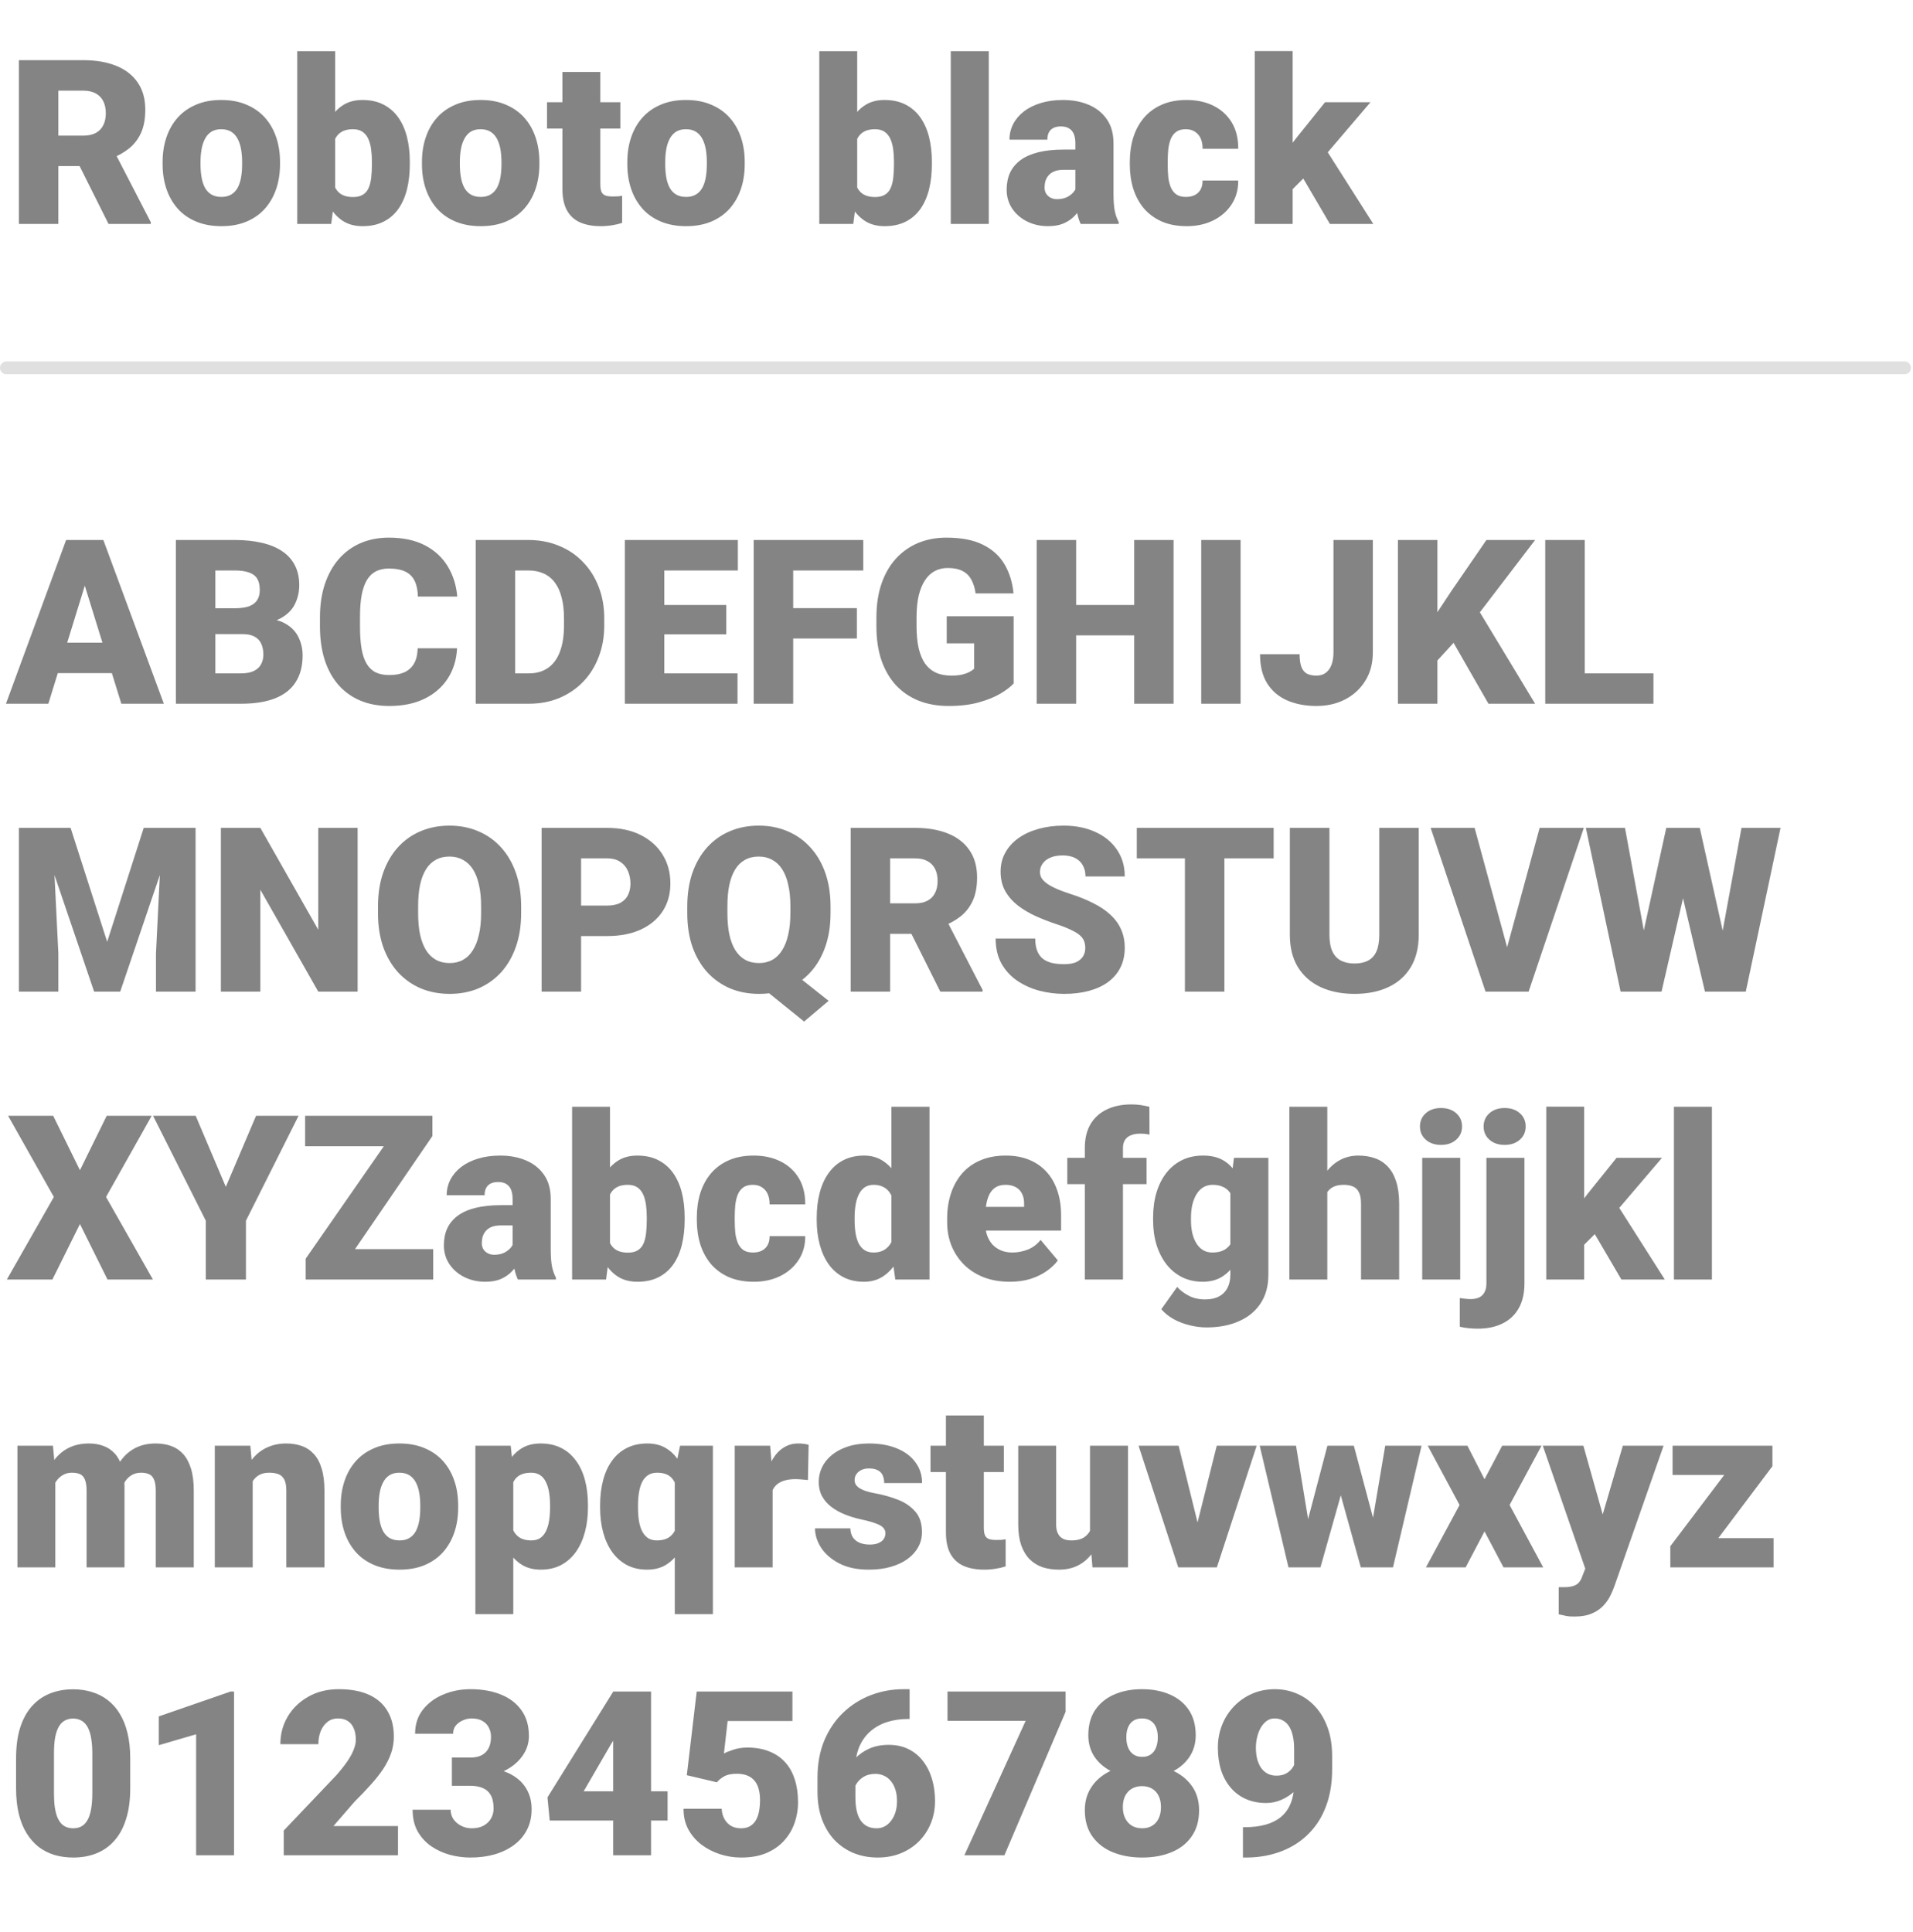 <svg width="299" height="302" viewBox="0 0 299 302" fill="none" xmlns="http://www.w3.org/2000/svg">
    <path d="M2.951 9.406H13.023C14.992 9.406 16.703 9.699 18.156 10.285C19.609 10.871 20.729 11.738 21.514 12.887C22.311 14.035 22.709 15.453 22.709 17.141C22.709 18.605 22.48 19.83 22.023 20.814C21.566 21.799 20.928 22.613 20.107 23.258C19.299 23.891 18.355 24.412 17.277 24.822L15.256 25.965H6.801L6.766 21.201H13.023C13.809 21.201 14.459 21.061 14.975 20.779C15.49 20.498 15.877 20.1 16.135 19.584C16.404 19.057 16.539 18.43 16.539 17.703C16.539 16.965 16.404 16.332 16.135 15.805C15.865 15.277 15.467 14.873 14.94 14.592C14.424 14.31 13.785 14.17 13.023 14.17H9.121V35H2.951V9.406ZM16.961 35L11.301 23.68L17.84 23.645L23.57 34.736V35H16.961ZM25.416 25.684V25.314C25.416 23.92 25.615 22.637 26.014 21.465C26.412 20.281 26.998 19.256 27.771 18.389C28.545 17.521 29.5 16.848 30.637 16.367C31.773 15.875 33.086 15.629 34.574 15.629C36.074 15.629 37.393 15.875 38.529 16.367C39.678 16.848 40.639 17.521 41.412 18.389C42.185 19.256 42.772 20.281 43.17 21.465C43.568 22.637 43.768 23.92 43.768 25.314V25.684C43.768 27.066 43.568 28.35 43.17 29.533C42.772 30.705 42.185 31.73 41.412 32.609C40.639 33.477 39.684 34.15 38.547 34.631C37.41 35.111 36.098 35.352 34.609 35.352C33.121 35.352 31.803 35.111 30.654 34.631C29.506 34.15 28.545 33.477 27.771 32.609C26.998 31.73 26.412 30.705 26.014 29.533C25.615 28.35 25.416 27.066 25.416 25.684ZM31.34 25.314V25.684C31.34 26.398 31.393 27.066 31.498 27.688C31.604 28.309 31.779 28.854 32.025 29.322C32.272 29.779 32.605 30.137 33.027 30.395C33.449 30.652 33.977 30.781 34.609 30.781C35.23 30.781 35.746 30.652 36.156 30.395C36.578 30.137 36.912 29.779 37.158 29.322C37.404 28.854 37.58 28.309 37.685 27.688C37.791 27.066 37.844 26.398 37.844 25.684V25.314C37.844 24.623 37.791 23.973 37.685 23.363C37.58 22.742 37.404 22.197 37.158 21.729C36.912 21.248 36.578 20.873 36.156 20.604C35.734 20.334 35.207 20.199 34.574 20.199C33.953 20.199 33.432 20.334 33.01 20.604C32.6 20.873 32.272 21.248 32.025 21.729C31.779 22.197 31.604 22.742 31.498 23.363C31.393 23.973 31.34 24.623 31.34 25.314ZM46.457 8H52.381V30.324L51.766 35H46.457V8ZM64.053 25.279V25.648C64.053 27.09 63.906 28.402 63.613 29.586C63.32 30.77 62.869 31.795 62.26 32.662C61.65 33.518 60.883 34.18 59.957 34.648C59.031 35.117 57.935 35.352 56.67 35.352C55.522 35.352 54.537 35.105 53.717 34.613C52.897 34.109 52.211 33.418 51.66 32.539C51.109 31.648 50.664 30.623 50.324 29.463C49.984 28.291 49.715 27.037 49.516 25.701V25.262C49.715 23.938 49.984 22.695 50.324 21.535C50.664 20.363 51.109 19.338 51.66 18.459C52.211 17.568 52.891 16.877 53.699 16.385C54.52 15.881 55.498 15.629 56.635 15.629C57.912 15.629 59.014 15.869 59.94 16.35C60.877 16.83 61.65 17.504 62.26 18.371C62.869 19.238 63.32 20.258 63.613 21.43C63.906 22.602 64.053 23.885 64.053 25.279ZM58.129 25.648V25.279C58.129 24.588 58.088 23.938 58.006 23.328C57.924 22.719 57.777 22.18 57.566 21.711C57.355 21.242 57.057 20.873 56.67 20.604C56.283 20.334 55.779 20.199 55.158 20.199C54.525 20.199 53.992 20.305 53.559 20.516C53.137 20.727 52.797 21.031 52.539 21.43C52.293 21.816 52.117 22.297 52.012 22.871C51.906 23.434 51.859 24.072 51.871 24.787V26.176C51.848 27.148 51.935 27.98 52.135 28.672C52.334 29.363 52.68 29.891 53.172 30.254C53.664 30.617 54.338 30.799 55.193 30.799C55.826 30.799 56.336 30.676 56.723 30.43C57.121 30.184 57.42 29.832 57.619 29.375C57.818 28.918 57.953 28.373 58.023 27.74C58.094 27.107 58.129 26.41 58.129 25.648ZM65.951 25.684V25.314C65.951 23.92 66.15 22.637 66.549 21.465C66.947 20.281 67.533 19.256 68.307 18.389C69.08 17.521 70.035 16.848 71.172 16.367C72.309 15.875 73.621 15.629 75.109 15.629C76.609 15.629 77.928 15.875 79.064 16.367C80.213 16.848 81.174 17.521 81.947 18.389C82.721 19.256 83.307 20.281 83.705 21.465C84.103 22.637 84.303 23.92 84.303 25.314V25.684C84.303 27.066 84.103 28.35 83.705 29.533C83.307 30.705 82.721 31.73 81.947 32.609C81.174 33.477 80.219 34.15 79.082 34.631C77.945 35.111 76.633 35.352 75.144 35.352C73.656 35.352 72.338 35.111 71.189 34.631C70.041 34.15 69.08 33.477 68.307 32.609C67.533 31.73 66.947 30.705 66.549 29.533C66.15 28.35 65.951 27.066 65.951 25.684ZM71.875 25.314V25.684C71.875 26.398 71.928 27.066 72.033 27.688C72.139 28.309 72.314 28.854 72.561 29.322C72.807 29.779 73.141 30.137 73.562 30.395C73.984 30.652 74.512 30.781 75.144 30.781C75.766 30.781 76.281 30.652 76.691 30.395C77.113 30.137 77.447 29.779 77.693 29.322C77.939 28.854 78.115 28.309 78.221 27.688C78.326 27.066 78.379 26.398 78.379 25.684V25.314C78.379 24.623 78.326 23.973 78.221 23.363C78.115 22.742 77.939 22.197 77.693 21.729C77.447 21.248 77.113 20.873 76.691 20.604C76.269 20.334 75.742 20.199 75.109 20.199C74.488 20.199 73.967 20.334 73.545 20.604C73.135 20.873 72.807 21.248 72.561 21.729C72.314 22.197 72.139 22.742 72.033 23.363C71.928 23.973 71.875 24.623 71.875 25.314ZM96.959 15.98V20.094H85.498V15.98H96.959ZM87.906 11.252H93.83V28.795C93.83 29.299 93.889 29.691 94.006 29.973C94.123 30.242 94.322 30.436 94.603 30.553C94.897 30.658 95.283 30.711 95.764 30.711C96.103 30.711 96.385 30.705 96.607 30.693C96.83 30.67 97.041 30.641 97.24 30.605V34.842C96.736 35.006 96.209 35.129 95.658 35.211C95.107 35.305 94.522 35.352 93.9 35.352C92.635 35.352 91.551 35.152 90.648 34.754C89.758 34.355 89.078 33.728 88.609 32.873C88.141 32.018 87.906 30.904 87.906 29.533V11.252ZM98.049 25.684V25.314C98.049 23.92 98.248 22.637 98.647 21.465C99.045 20.281 99.631 19.256 100.404 18.389C101.178 17.521 102.133 16.848 103.27 16.367C104.406 15.875 105.719 15.629 107.207 15.629C108.707 15.629 110.025 15.875 111.162 16.367C112.311 16.848 113.271 17.521 114.045 18.389C114.818 19.256 115.404 20.281 115.803 21.465C116.201 22.637 116.4 23.92 116.4 25.314V25.684C116.4 27.066 116.201 28.35 115.803 29.533C115.404 30.705 114.818 31.73 114.045 32.609C113.271 33.477 112.316 34.15 111.18 34.631C110.043 35.111 108.73 35.352 107.242 35.352C105.754 35.352 104.436 35.111 103.287 34.631C102.139 34.15 101.178 33.477 100.404 32.609C99.631 31.73 99.045 30.705 98.647 29.533C98.248 28.35 98.049 27.066 98.049 25.684ZM103.973 25.314V25.684C103.973 26.398 104.025 27.066 104.131 27.688C104.236 28.309 104.412 28.854 104.658 29.322C104.904 29.779 105.238 30.137 105.66 30.395C106.082 30.652 106.609 30.781 107.242 30.781C107.863 30.781 108.379 30.652 108.789 30.395C109.211 30.137 109.545 29.779 109.791 29.322C110.037 28.854 110.213 28.309 110.318 27.688C110.424 27.066 110.477 26.398 110.477 25.684V25.314C110.477 24.623 110.424 23.973 110.318 23.363C110.213 22.742 110.037 22.197 109.791 21.729C109.545 21.248 109.211 20.873 108.789 20.604C108.367 20.334 107.84 20.199 107.207 20.199C106.586 20.199 106.064 20.334 105.643 20.604C105.232 20.873 104.904 21.248 104.658 21.729C104.412 22.197 104.236 22.742 104.131 23.363C104.025 23.973 103.973 24.623 103.973 25.314ZM128.055 8H133.979V30.324L133.363 35H128.055V8ZM145.65 25.279V25.648C145.65 27.09 145.504 28.402 145.211 29.586C144.918 30.77 144.467 31.795 143.857 32.662C143.248 33.518 142.48 34.18 141.555 34.648C140.629 35.117 139.533 35.352 138.268 35.352C137.119 35.352 136.135 35.105 135.314 34.613C134.494 34.109 133.809 33.418 133.258 32.539C132.707 31.648 132.262 30.623 131.922 29.463C131.582 28.291 131.312 27.037 131.113 25.701V25.262C131.312 23.938 131.582 22.695 131.922 21.535C132.262 20.363 132.707 19.338 133.258 18.459C133.809 17.568 134.488 16.877 135.297 16.385C136.117 15.881 137.096 15.629 138.232 15.629C139.51 15.629 140.611 15.869 141.537 16.35C142.475 16.83 143.248 17.504 143.857 18.371C144.467 19.238 144.918 20.258 145.211 21.43C145.504 22.602 145.65 23.885 145.65 25.279ZM139.727 25.648V25.279C139.727 24.588 139.686 23.938 139.604 23.328C139.521 22.719 139.375 22.18 139.164 21.711C138.953 21.242 138.654 20.873 138.268 20.604C137.881 20.334 137.377 20.199 136.756 20.199C136.123 20.199 135.59 20.305 135.156 20.516C134.734 20.727 134.395 21.031 134.137 21.43C133.891 21.816 133.715 22.297 133.609 22.871C133.504 23.434 133.457 24.072 133.469 24.787V26.176C133.445 27.148 133.533 27.98 133.732 28.672C133.932 29.363 134.277 29.891 134.77 30.254C135.262 30.617 135.936 30.799 136.791 30.799C137.424 30.799 137.934 30.676 138.32 30.43C138.719 30.184 139.018 29.832 139.217 29.375C139.416 28.918 139.551 28.373 139.621 27.74C139.691 27.107 139.727 26.41 139.727 25.648ZM154.545 8V35H148.604V8H154.545ZM168.08 30.219V22.379C168.08 21.84 168.004 21.377 167.852 20.99C167.699 20.604 167.459 20.305 167.131 20.094C166.803 19.871 166.363 19.76 165.812 19.76C165.367 19.76 164.986 19.836 164.67 19.988C164.354 20.141 164.113 20.369 163.949 20.674C163.785 20.979 163.703 21.365 163.703 21.834H157.779C157.779 20.955 157.973 20.141 158.359 19.391C158.758 18.629 159.32 17.967 160.047 17.404C160.785 16.842 161.664 16.408 162.684 16.104C163.715 15.787 164.863 15.629 166.129 15.629C167.641 15.629 168.988 15.881 170.172 16.385C171.367 16.889 172.311 17.645 173.002 18.652C173.693 19.648 174.039 20.902 174.039 22.414V30.201C174.039 31.443 174.109 32.387 174.25 33.031C174.391 33.664 174.59 34.221 174.848 34.701V35H168.906C168.625 34.414 168.414 33.699 168.273 32.855C168.145 32 168.08 31.121 168.08 30.219ZM168.801 23.381L168.836 26.545H166.217C165.666 26.545 165.197 26.621 164.811 26.773C164.436 26.926 164.131 27.137 163.896 27.406C163.674 27.664 163.51 27.957 163.404 28.285C163.311 28.613 163.264 28.959 163.264 29.322C163.264 29.674 163.346 29.99 163.51 30.271C163.686 30.541 163.92 30.752 164.213 30.904C164.506 31.057 164.834 31.133 165.197 31.133C165.854 31.133 166.41 31.01 166.867 30.764C167.336 30.506 167.693 30.195 167.939 29.832C168.186 29.469 168.309 29.129 168.309 28.812L169.609 31.238C169.375 31.707 169.105 32.182 168.801 32.662C168.508 33.143 168.139 33.588 167.693 33.998C167.26 34.397 166.727 34.725 166.094 34.982C165.461 35.228 164.693 35.352 163.791 35.352C162.619 35.352 161.541 35.111 160.557 34.631C159.584 34.15 158.805 33.482 158.219 32.627C157.633 31.76 157.34 30.764 157.34 29.639C157.34 28.654 157.516 27.775 157.867 27.002C158.23 26.229 158.775 25.572 159.502 25.033C160.229 24.494 161.154 24.084 162.279 23.803C163.404 23.521 164.729 23.381 166.252 23.381H168.801ZM185.359 30.781C185.91 30.781 186.379 30.682 186.766 30.482C187.164 30.271 187.463 29.979 187.662 29.604C187.873 29.217 187.973 28.754 187.961 28.215H193.533C193.545 29.645 193.193 30.898 192.479 31.977C191.775 33.043 190.814 33.875 189.596 34.473C188.389 35.059 187.023 35.352 185.5 35.352C184.012 35.352 182.711 35.111 181.598 34.631C180.484 34.139 179.553 33.459 178.803 32.592C178.064 31.713 177.508 30.688 177.133 29.516C176.77 28.344 176.588 27.072 176.588 25.701V25.297C176.588 23.926 176.77 22.654 177.133 21.482C177.508 20.299 178.064 19.273 178.803 18.406C179.553 17.527 180.479 16.848 181.58 16.367C182.693 15.875 183.988 15.629 185.465 15.629C187.047 15.629 188.441 15.928 189.648 16.525C190.867 17.123 191.822 17.99 192.514 19.127C193.205 20.264 193.545 21.641 193.533 23.258H187.961C187.973 22.684 187.885 22.168 187.697 21.711C187.51 21.254 187.217 20.891 186.818 20.621C186.432 20.34 185.934 20.199 185.324 20.199C184.715 20.199 184.223 20.334 183.848 20.604C183.473 20.873 183.186 21.248 182.986 21.729C182.799 22.197 182.67 22.736 182.6 23.346C182.541 23.955 182.512 24.605 182.512 25.297V25.701C182.512 26.404 182.541 27.066 182.6 27.688C182.67 28.297 182.805 28.836 183.004 29.305C183.203 29.762 183.49 30.125 183.865 30.395C184.24 30.652 184.738 30.781 185.359 30.781ZM202.041 7.982V35H196.117V7.982H202.041ZM214.205 15.98L205.943 25.666L201.619 29.99L199.035 26.229L202.639 21.535L207.104 15.98H214.205ZM207.859 35L202.779 26.334L207.156 23.223L214.645 35H207.859Z" fill="#848484"/>
    <path d="M13.797 89.785L7.557 110H0.93L10.334 84.406H14.535L13.797 89.785ZM18.965 110L12.707 89.785L11.898 84.406H16.152L25.609 110H18.965ZM18.719 100.455V105.219H5.588V100.455H18.719ZM37.932 99.119H31.34L31.305 95.076H36.648C37.609 95.076 38.377 94.971 38.951 94.76C39.525 94.537 39.941 94.215 40.199 93.793C40.469 93.371 40.603 92.844 40.603 92.211C40.603 91.484 40.469 90.898 40.199 90.453C39.93 90.008 39.502 89.686 38.916 89.486C38.342 89.275 37.598 89.17 36.684 89.17H33.66V110H27.49V84.406H36.684C38.266 84.406 39.678 84.553 40.92 84.846C42.162 85.127 43.217 85.561 44.084 86.147C44.963 86.732 45.631 87.471 46.088 88.361C46.545 89.24 46.773 90.277 46.773 91.473C46.773 92.516 46.551 93.494 46.105 94.408C45.66 95.322 44.916 96.066 43.873 96.641C42.842 97.203 41.43 97.496 39.637 97.519L37.932 99.119ZM37.685 110H29.846L31.955 105.254H37.685C38.529 105.254 39.203 105.125 39.707 104.867C40.223 104.598 40.592 104.246 40.815 103.812C41.049 103.367 41.166 102.875 41.166 102.336C41.166 101.68 41.055 101.111 40.832 100.631C40.621 100.15 40.281 99.781 39.812 99.523C39.344 99.254 38.717 99.119 37.932 99.119H32.746L32.781 95.076H38.986L40.428 96.693C42.139 96.623 43.492 96.863 44.488 97.414C45.496 97.965 46.217 98.691 46.65 99.594C47.084 100.496 47.301 101.439 47.301 102.424C47.301 104.1 46.938 105.5 46.211 106.625C45.496 107.75 44.424 108.594 42.994 109.156C41.565 109.719 39.795 110 37.685 110ZM65.283 101.334H71.436C71.353 103.115 70.873 104.686 69.994 106.045C69.115 107.404 67.897 108.465 66.338 109.227C64.791 109.977 62.963 110.352 60.853 110.352C59.143 110.352 57.613 110.064 56.266 109.49C54.93 108.916 53.793 108.09 52.855 107.012C51.93 105.934 51.221 104.627 50.728 103.092C50.248 101.557 50.008 99.828 50.008 97.906V96.518C50.008 94.596 50.26 92.867 50.764 91.332C51.279 89.785 52.006 88.473 52.943 87.394C53.893 86.305 55.029 85.473 56.353 84.898C57.678 84.324 59.148 84.037 60.766 84.037C62.992 84.037 64.873 84.436 66.408 85.232C67.943 86.029 69.133 87.125 69.977 88.519C70.82 89.902 71.318 91.478 71.471 93.248H65.318C65.295 92.287 65.131 91.484 64.826 90.84C64.522 90.184 64.041 89.691 63.385 89.363C62.728 89.035 61.855 88.871 60.766 88.871C60.004 88.871 59.342 89.012 58.779 89.293C58.217 89.574 57.748 90.019 57.373 90.629C56.998 91.238 56.717 92.029 56.529 93.002C56.353 93.963 56.266 95.123 56.266 96.482V97.906C56.266 99.266 56.348 100.426 56.512 101.387C56.676 102.348 56.94 103.133 57.303 103.742C57.666 104.352 58.135 104.803 58.709 105.096C59.295 105.377 60.01 105.518 60.853 105.518C61.791 105.518 62.582 105.371 63.227 105.078C63.871 104.773 64.369 104.316 64.721 103.707C65.072 103.086 65.26 102.295 65.283 101.334ZM82.668 110H76.99L77.025 105.254H82.668C83.84 105.254 84.83 104.973 85.639 104.41C86.459 103.848 87.08 103.01 87.502 101.896C87.936 100.771 88.152 99.389 88.152 97.748V96.641C88.152 95.41 88.029 94.332 87.783 93.406C87.549 92.469 87.197 91.689 86.728 91.068C86.26 90.436 85.674 89.961 84.971 89.644C84.279 89.328 83.482 89.17 82.58 89.17H76.885V84.406H82.58C84.314 84.406 85.902 84.705 87.344 85.303C88.797 85.889 90.051 86.732 91.106 87.834C92.172 88.924 92.992 90.219 93.566 91.719C94.152 93.207 94.445 94.859 94.445 96.676V97.748C94.445 99.553 94.152 101.205 93.566 102.705C92.992 104.205 92.178 105.5 91.123 106.59C90.068 107.68 88.82 108.523 87.379 109.121C85.949 109.707 84.379 110 82.668 110ZM80.523 84.406V110H74.353V84.406H80.523ZM115.275 105.254V110H101.635V105.254H115.275ZM103.832 84.406V110H97.662V84.406H103.832ZM113.518 94.566V99.154H101.635V94.566H113.518ZM115.328 84.406V89.17H101.635V84.406H115.328ZM123.977 84.406V110H117.807V84.406H123.977ZM133.926 95.059V99.805H122.219V95.059H133.926ZM134.928 84.406V89.17H122.219V84.406H134.928ZM158.43 96.324V106.836C157.996 107.316 157.328 107.832 156.426 108.383C155.535 108.922 154.41 109.385 153.051 109.771C151.691 110.158 150.092 110.352 148.252 110.352C146.553 110.352 145.012 110.082 143.629 109.543C142.246 108.992 141.057 108.189 140.061 107.135C139.076 106.068 138.314 104.768 137.775 103.232C137.248 101.686 136.984 99.916 136.984 97.924V96.5C136.984 94.508 137.254 92.738 137.793 91.191C138.332 89.644 139.088 88.344 140.061 87.289C141.045 86.223 142.199 85.414 143.523 84.863C144.859 84.312 146.324 84.037 147.918 84.037C150.273 84.037 152.189 84.412 153.666 85.162C155.143 85.9 156.262 86.926 157.023 88.238C157.785 89.539 158.248 91.045 158.412 92.756H152.488C152.371 91.912 152.148 91.197 151.82 90.611C151.504 90.014 151.047 89.562 150.449 89.258C149.852 88.941 149.078 88.783 148.129 88.783C147.391 88.783 146.717 88.941 146.107 89.258C145.51 89.574 145 90.055 144.578 90.699C144.156 91.332 143.828 92.129 143.594 93.09C143.371 94.051 143.26 95.176 143.26 96.465V97.924C143.26 99.201 143.365 100.32 143.576 101.281C143.799 102.242 144.127 103.045 144.561 103.689C145.006 104.322 145.568 104.803 146.248 105.131C146.939 105.447 147.754 105.605 148.691 105.605C149.348 105.605 149.91 105.553 150.379 105.447C150.848 105.33 151.234 105.189 151.539 105.025C151.855 104.85 152.096 104.686 152.26 104.533V100.561H147.971V96.324H158.43ZM179.277 94.566V99.312H166.146V94.566H179.277ZM168.203 84.406V110H162.033V84.406H168.203ZM183.426 84.406V110H177.273V84.406H183.426ZM193.902 84.406V110H187.75V84.406H193.902ZM208.422 101.967V84.406H214.574V101.967C214.574 103.678 214.182 105.16 213.396 106.414C212.623 107.668 211.568 108.641 210.232 109.332C208.908 110.012 207.42 110.352 205.768 110.352C204.057 110.352 202.533 110.064 201.197 109.49C199.873 108.916 198.83 108.031 198.068 106.836C197.318 105.641 196.943 104.117 196.943 102.266H203.131C203.131 103.133 203.23 103.812 203.43 104.305C203.629 104.785 203.922 105.125 204.309 105.324C204.707 105.512 205.193 105.605 205.768 105.605C206.33 105.605 206.805 105.465 207.191 105.184C207.59 104.891 207.895 104.475 208.105 103.936C208.316 103.385 208.422 102.729 208.422 101.967ZM224.664 84.406V110H218.494V84.406H224.664ZM239.939 84.406L230.025 97.379L224.225 103.725L223.1 98.064L226.809 92.439L232.328 84.406H239.939ZM232.645 110L226.035 98.469L230.834 94.936L239.939 110H232.645ZM258.432 105.254V110H245.494V105.254H258.432ZM247.691 84.406V110H241.521V84.406H247.691ZM6.01 129.406H11.037L16.75 147.213L22.463 129.406H27.49L18.789 155H14.711L6.01 129.406ZM2.951 129.406H8.154L9.121 149.023V155H2.951V129.406ZM25.346 129.406H30.566V155H24.379V149.023L25.346 129.406ZM55.897 129.406V155H49.744L40.691 139.074V155H34.522V129.406H40.691L49.744 145.332V129.406H55.897ZM81.455 141.693V142.73C81.455 144.688 81.18 146.445 80.629 148.004C80.09 149.551 79.322 150.875 78.326 151.977C77.33 153.066 76.152 153.904 74.793 154.49C73.434 155.064 71.934 155.352 70.293 155.352C68.641 155.352 67.129 155.064 65.758 154.49C64.398 153.904 63.215 153.066 62.207 151.977C61.211 150.875 60.438 149.551 59.887 148.004C59.348 146.445 59.078 144.688 59.078 142.73V141.693C59.078 139.736 59.348 137.979 59.887 136.42C60.438 134.861 61.205 133.537 62.19 132.447C63.185 131.346 64.363 130.508 65.723 129.934C67.094 129.348 68.606 129.055 70.258 129.055C71.898 129.055 73.398 129.348 74.758 129.934C76.129 130.508 77.312 131.346 78.309 132.447C79.305 133.537 80.078 134.861 80.629 136.42C81.18 137.979 81.455 139.736 81.455 141.693ZM75.197 142.73V141.658C75.197 140.393 75.086 139.279 74.863 138.318C74.652 137.346 74.336 136.531 73.914 135.875C73.492 135.219 72.971 134.727 72.35 134.398C71.74 134.059 71.043 133.889 70.258 133.889C69.438 133.889 68.723 134.059 68.113 134.398C67.504 134.727 66.994 135.219 66.584 135.875C66.174 136.531 65.863 137.346 65.652 138.318C65.453 139.279 65.353 140.393 65.353 141.658V142.73C65.353 143.984 65.453 145.098 65.652 146.07C65.863 147.031 66.174 147.846 66.584 148.514C67.006 149.182 67.522 149.686 68.131 150.025C68.752 150.365 69.473 150.535 70.293 150.535C71.078 150.535 71.775 150.365 72.385 150.025C72.994 149.686 73.504 149.182 73.914 148.514C74.336 147.846 74.652 147.031 74.863 146.07C75.086 145.098 75.197 143.984 75.197 142.73ZM94.867 146.316H88.504V141.553H94.867C95.734 141.553 96.438 141.406 96.977 141.113C97.516 140.82 97.908 140.416 98.154 139.9C98.412 139.373 98.541 138.781 98.541 138.125C98.541 137.422 98.412 136.771 98.154 136.174C97.908 135.576 97.516 135.096 96.977 134.732C96.438 134.357 95.734 134.17 94.867 134.17H90.824V155H84.654V129.406H94.867C96.918 129.406 98.682 129.781 100.158 130.531C101.646 131.281 102.789 132.312 103.586 133.625C104.383 134.926 104.781 136.414 104.781 138.09C104.781 139.742 104.383 141.184 103.586 142.414C102.789 143.645 101.646 144.605 100.158 145.297C98.682 145.977 96.918 146.316 94.867 146.316ZM122.377 150.781L129.514 156.441L125.682 159.676L118.668 154.016L122.377 150.781ZM129.812 141.693V142.73C129.812 144.688 129.537 146.445 128.986 148.004C128.447 149.551 127.674 150.875 126.666 151.977C125.67 153.066 124.492 153.904 123.133 154.49C121.773 155.064 120.273 155.352 118.633 155.352C116.98 155.352 115.469 155.064 114.098 154.49C112.738 153.904 111.555 153.066 110.547 151.977C109.551 150.875 108.777 149.551 108.227 148.004C107.688 146.445 107.418 144.688 107.418 142.73V141.693C107.418 139.736 107.688 137.979 108.227 136.42C108.777 134.861 109.545 133.537 110.529 132.447C111.525 131.346 112.703 130.508 114.062 129.934C115.434 129.348 116.945 129.055 118.598 129.055C120.238 129.055 121.738 129.348 123.098 129.934C124.469 130.508 125.652 131.346 126.648 132.447C127.656 133.537 128.436 134.861 128.986 136.42C129.537 137.979 129.812 139.736 129.812 141.693ZM123.537 142.73V141.658C123.537 140.393 123.426 139.279 123.203 138.318C122.992 137.346 122.676 136.531 122.254 135.875C121.832 135.219 121.311 134.727 120.689 134.398C120.08 134.059 119.383 133.889 118.598 133.889C117.777 133.889 117.062 134.059 116.453 134.398C115.844 134.727 115.334 135.219 114.924 135.875C114.514 136.531 114.203 137.346 113.992 138.318C113.793 139.279 113.693 140.393 113.693 141.658V142.73C113.693 143.984 113.793 145.098 113.992 146.07C114.203 147.031 114.514 147.846 114.924 148.514C115.346 149.182 115.861 149.686 116.471 150.025C117.092 150.365 117.812 150.535 118.633 150.535C119.418 150.535 120.115 150.365 120.725 150.025C121.334 149.686 121.844 149.182 122.254 148.514C122.676 147.846 122.992 147.031 123.203 146.07C123.426 145.098 123.537 143.984 123.537 142.73ZM132.959 129.406H143.031C145 129.406 146.711 129.699 148.164 130.285C149.617 130.871 150.736 131.738 151.521 132.887C152.318 134.035 152.717 135.453 152.717 137.141C152.717 138.605 152.488 139.83 152.031 140.814C151.574 141.799 150.936 142.613 150.115 143.258C149.307 143.891 148.363 144.412 147.285 144.822L145.264 145.965H136.809L136.773 141.201H143.031C143.816 141.201 144.467 141.061 144.982 140.779C145.498 140.498 145.885 140.1 146.143 139.584C146.412 139.057 146.547 138.43 146.547 137.703C146.547 136.965 146.412 136.332 146.143 135.805C145.873 135.277 145.475 134.873 144.947 134.592C144.432 134.311 143.793 134.17 143.031 134.17H139.129V155H132.959V129.406ZM146.969 155L141.309 143.68L147.848 143.645L153.578 154.736V155H146.969ZM169.627 148.197C169.627 147.799 169.568 147.441 169.451 147.125C169.334 146.797 169.117 146.492 168.801 146.211C168.484 145.93 168.027 145.648 167.43 145.367C166.844 145.074 166.07 144.77 165.109 144.453C163.984 144.078 162.9 143.656 161.857 143.188C160.814 142.707 159.883 142.15 159.062 141.518C158.242 140.873 157.592 140.123 157.111 139.268C156.631 138.4 156.391 137.393 156.391 136.244C156.391 135.143 156.637 134.152 157.129 133.273C157.621 132.383 158.307 131.627 159.186 131.006C160.076 130.373 161.119 129.893 162.314 129.564C163.51 129.225 164.816 129.055 166.234 129.055C168.109 129.055 169.762 129.383 171.191 130.039C172.633 130.684 173.758 131.604 174.566 132.799C175.387 133.982 175.797 135.383 175.797 137H169.662C169.662 136.355 169.527 135.787 169.258 135.295C169 134.803 168.607 134.416 168.08 134.135C167.553 133.854 166.891 133.713 166.094 133.713C165.32 133.713 164.67 133.83 164.143 134.064C163.615 134.299 163.217 134.615 162.947 135.014C162.678 135.4 162.543 135.828 162.543 136.297C162.543 136.684 162.648 137.035 162.859 137.352C163.082 137.656 163.393 137.943 163.791 138.213C164.201 138.482 164.693 138.74 165.268 138.986C165.854 139.232 166.51 139.473 167.236 139.707C168.596 140.141 169.803 140.627 170.857 141.166C171.924 141.693 172.82 142.297 173.547 142.977C174.285 143.645 174.842 144.406 175.217 145.262C175.604 146.117 175.797 147.084 175.797 148.162C175.797 149.311 175.574 150.33 175.129 151.221C174.684 152.111 174.045 152.867 173.213 153.488C172.381 154.098 171.385 154.561 170.225 154.877C169.064 155.193 167.77 155.352 166.34 155.352C165.027 155.352 163.732 155.188 162.455 154.859C161.189 154.52 160.041 154.004 159.01 153.312C157.979 152.609 157.152 151.713 156.531 150.623C155.922 149.521 155.617 148.215 155.617 146.703H161.805C161.805 147.453 161.904 148.086 162.104 148.602C162.303 149.117 162.596 149.533 162.982 149.85C163.369 150.154 163.844 150.377 164.406 150.518C164.969 150.646 165.613 150.711 166.34 150.711C167.125 150.711 167.758 150.6 168.238 150.377C168.719 150.143 169.07 149.838 169.293 149.463C169.516 149.076 169.627 148.654 169.627 148.197ZM191.371 129.406V155H185.201V129.406H191.371ZM199.07 129.406V134.17H177.678V129.406H199.07ZM215.576 129.406H221.746V146.123C221.746 148.115 221.33 149.803 220.498 151.186C219.666 152.557 218.5 153.594 217 154.297C215.5 155 213.736 155.352 211.709 155.352C209.705 155.352 207.941 155 206.418 154.297C204.906 153.594 203.723 152.557 202.867 151.186C202.023 149.803 201.602 148.115 201.602 146.123V129.406H207.789V146.123C207.789 147.178 207.941 148.039 208.246 148.707C208.551 149.363 208.996 149.844 209.582 150.148C210.168 150.453 210.877 150.605 211.709 150.605C212.553 150.605 213.262 150.453 213.836 150.148C214.41 149.844 214.844 149.363 215.137 148.707C215.43 148.039 215.576 147.178 215.576 146.123V129.406ZM235.316 148.971L240.643 129.406H247.551L238.92 155H234.455L235.316 148.971ZM230.482 129.406L235.809 148.971L236.705 155H232.188L223.609 129.406H230.482ZM255.338 152.68L260.436 129.406H263.477L265.129 131.393L259.697 155H256.34L255.338 152.68ZM253.984 129.406L258.291 152.855L257.184 155H253.299L247.867 129.406H253.984ZM267.924 152.732L272.195 129.406H278.295L272.863 155H268.996L267.924 152.732ZM265.674 129.406L270.895 152.82L269.84 155H266.482L260.928 131.357L262.65 129.406H265.674ZM8.312 174.406L12.496 182.914L16.68 174.406H23.711L16.574 187.098L23.904 200H16.803L12.496 191.334L8.189 200H1.07L8.418 187.098L1.264 174.406H8.312ZM30.584 174.406L35.295 185.516L40.023 174.406H46.668L38.441 190.807V200H32.166V190.807L23.922 174.406H30.584ZM67.709 195.254V200H49.182V195.254H67.709ZM67.586 177.57L52.24 200H47.775V196.748L63.297 174.406H67.586V177.57ZM65.6 174.406V179.17H47.688V174.406H65.6ZM80.119 195.219V187.379C80.119 186.84 80.043 186.377 79.891 185.99C79.738 185.604 79.498 185.305 79.17 185.094C78.842 184.871 78.402 184.76 77.852 184.76C77.406 184.76 77.025 184.836 76.709 184.988C76.393 185.141 76.152 185.369 75.988 185.674C75.824 185.979 75.742 186.365 75.742 186.834H69.818C69.818 185.955 70.012 185.141 70.398 184.391C70.797 183.629 71.359 182.967 72.086 182.404C72.824 181.842 73.703 181.408 74.723 181.104C75.754 180.787 76.902 180.629 78.168 180.629C79.68 180.629 81.027 180.881 82.211 181.385C83.406 181.889 84.35 182.645 85.041 183.652C85.732 184.648 86.078 185.902 86.078 187.414V195.201C86.078 196.443 86.148 197.387 86.289 198.031C86.43 198.664 86.629 199.221 86.887 199.701V200H80.945C80.664 199.414 80.453 198.699 80.312 197.855C80.184 197 80.119 196.121 80.119 195.219ZM80.84 188.381L80.875 191.545H78.256C77.705 191.545 77.236 191.621 76.85 191.773C76.475 191.926 76.17 192.137 75.936 192.406C75.713 192.664 75.549 192.957 75.443 193.285C75.35 193.613 75.303 193.959 75.303 194.322C75.303 194.674 75.385 194.99 75.549 195.271C75.725 195.541 75.959 195.752 76.252 195.904C76.545 196.057 76.873 196.133 77.236 196.133C77.893 196.133 78.449 196.01 78.906 195.764C79.375 195.506 79.732 195.195 79.978 194.832C80.225 194.469 80.348 194.129 80.348 193.812L81.648 196.238C81.414 196.707 81.144 197.182 80.84 197.662C80.547 198.143 80.178 198.588 79.732 198.998C79.299 199.396 78.766 199.725 78.133 199.982C77.5 200.229 76.732 200.352 75.83 200.352C74.658 200.352 73.58 200.111 72.596 199.631C71.623 199.15 70.844 198.482 70.258 197.627C69.672 196.76 69.379 195.764 69.379 194.639C69.379 193.654 69.555 192.775 69.906 192.002C70.269 191.229 70.814 190.572 71.541 190.033C72.268 189.494 73.193 189.084 74.318 188.803C75.443 188.521 76.768 188.381 78.291 188.381H80.84ZM89.418 173H95.342V195.324L94.727 200H89.418V173ZM107.014 190.279V190.648C107.014 192.09 106.867 193.402 106.574 194.586C106.281 195.77 105.83 196.795 105.221 197.662C104.611 198.518 103.844 199.18 102.918 199.648C101.992 200.117 100.896 200.352 99.631 200.352C98.482 200.352 97.498 200.105 96.678 199.613C95.857 199.109 95.172 198.418 94.621 197.539C94.07 196.648 93.625 195.623 93.285 194.463C92.945 193.291 92.676 192.037 92.477 190.701V190.262C92.676 188.938 92.945 187.695 93.285 186.535C93.625 185.363 94.07 184.338 94.621 183.459C95.172 182.568 95.852 181.877 96.66 181.385C97.481 180.881 98.459 180.629 99.596 180.629C100.873 180.629 101.975 180.869 102.9 181.35C103.838 181.83 104.611 182.504 105.221 183.371C105.83 184.238 106.281 185.258 106.574 186.43C106.867 187.602 107.014 188.885 107.014 190.279ZM101.09 190.648V190.279C101.09 189.588 101.049 188.938 100.967 188.328C100.885 187.719 100.738 187.18 100.527 186.711C100.316 186.242 100.018 185.873 99.631 185.604C99.244 185.334 98.74 185.199 98.119 185.199C97.486 185.199 96.953 185.305 96.519 185.516C96.098 185.727 95.758 186.031 95.5 186.43C95.254 186.816 95.078 187.297 94.973 187.871C94.867 188.434 94.82 189.072 94.832 189.787V191.176C94.809 192.148 94.897 192.98 95.096 193.672C95.295 194.363 95.641 194.891 96.133 195.254C96.625 195.617 97.299 195.799 98.154 195.799C98.787 195.799 99.297 195.676 99.684 195.43C100.082 195.184 100.381 194.832 100.58 194.375C100.779 193.918 100.914 193.373 100.984 192.74C101.055 192.107 101.09 191.41 101.09 190.648ZM117.684 195.781C118.234 195.781 118.703 195.682 119.09 195.482C119.488 195.271 119.787 194.979 119.986 194.604C120.197 194.217 120.297 193.754 120.285 193.215H125.857C125.869 194.645 125.518 195.898 124.803 196.977C124.1 198.043 123.139 198.875 121.92 199.473C120.713 200.059 119.348 200.352 117.824 200.352C116.336 200.352 115.035 200.111 113.922 199.631C112.809 199.139 111.877 198.459 111.127 197.592C110.389 196.713 109.832 195.688 109.457 194.516C109.094 193.344 108.912 192.072 108.912 190.701V190.297C108.912 188.926 109.094 187.654 109.457 186.482C109.832 185.299 110.389 184.273 111.127 183.406C111.877 182.527 112.803 181.848 113.904 181.367C115.018 180.875 116.312 180.629 117.789 180.629C119.371 180.629 120.766 180.928 121.973 181.525C123.191 182.123 124.146 182.99 124.838 184.127C125.529 185.264 125.869 186.641 125.857 188.258H120.285C120.297 187.684 120.209 187.168 120.021 186.711C119.834 186.254 119.541 185.891 119.143 185.621C118.756 185.34 118.258 185.199 117.648 185.199C117.039 185.199 116.547 185.334 116.172 185.604C115.797 185.873 115.51 186.248 115.311 186.729C115.123 187.197 114.994 187.736 114.924 188.346C114.865 188.955 114.836 189.605 114.836 190.297V190.701C114.836 191.404 114.865 192.066 114.924 192.688C114.994 193.297 115.129 193.836 115.328 194.305C115.527 194.762 115.814 195.125 116.189 195.395C116.564 195.652 117.062 195.781 117.684 195.781ZM139.322 195.641V173H145.281V200H139.938L139.322 195.641ZM127.65 190.719V190.35C127.65 188.908 127.809 187.596 128.125 186.412C128.441 185.217 128.91 184.191 129.531 183.336C130.152 182.469 130.926 181.801 131.852 181.332C132.777 180.863 133.844 180.629 135.051 180.629C136.129 180.629 137.072 180.881 137.881 181.385C138.689 181.877 139.381 182.568 139.955 183.459C140.529 184.35 140.998 185.393 141.361 186.588C141.725 187.771 142 189.049 142.188 190.42V190.859C142 192.148 141.725 193.367 141.361 194.516C140.998 195.652 140.529 196.66 139.955 197.539C139.381 198.418 138.684 199.109 137.863 199.613C137.055 200.105 136.105 200.352 135.016 200.352C133.809 200.352 132.742 200.111 131.816 199.631C130.902 199.15 130.135 198.477 129.514 197.609C128.904 196.742 128.441 195.723 128.125 194.551C127.809 193.379 127.65 192.102 127.65 190.719ZM133.574 190.35V190.719C133.574 191.434 133.621 192.096 133.715 192.705C133.809 193.314 133.967 193.854 134.189 194.322C134.424 194.779 134.729 195.137 135.104 195.395C135.49 195.652 135.965 195.781 136.527 195.781C137.289 195.781 137.916 195.6 138.408 195.236C138.912 194.873 139.281 194.357 139.516 193.689C139.762 193.021 139.867 192.236 139.832 191.334V189.945C139.855 189.172 139.803 188.492 139.674 187.906C139.545 187.309 139.34 186.811 139.059 186.412C138.789 186.014 138.443 185.715 138.021 185.516C137.611 185.305 137.125 185.199 136.562 185.199C136.012 185.199 135.543 185.328 135.156 185.586C134.781 185.844 134.477 186.207 134.242 186.676C134.008 187.133 133.838 187.678 133.732 188.311C133.627 188.932 133.574 189.611 133.574 190.35ZM157.85 200.352C156.303 200.352 154.92 200.111 153.701 199.631C152.482 199.139 151.451 198.465 150.607 197.609C149.775 196.754 149.137 195.77 148.691 194.656C148.258 193.543 148.041 192.365 148.041 191.123V190.455C148.041 189.061 148.234 187.771 148.621 186.588C149.008 185.393 149.582 184.35 150.344 183.459C151.105 182.568 152.061 181.877 153.209 181.385C154.357 180.881 155.693 180.629 157.217 180.629C158.564 180.629 159.771 180.846 160.838 181.279C161.904 181.713 162.807 182.334 163.545 183.143C164.295 183.951 164.863 184.93 165.25 186.078C165.648 187.227 165.848 188.516 165.848 189.945V192.354H150.309V188.645H160.064V188.188C160.076 187.555 159.965 187.016 159.73 186.57C159.508 186.125 159.18 185.785 158.746 185.551C158.312 185.316 157.785 185.199 157.164 185.199C156.52 185.199 155.986 185.34 155.564 185.621C155.154 185.902 154.832 186.289 154.598 186.781C154.375 187.262 154.217 187.818 154.123 188.451C154.029 189.084 153.982 189.752 153.982 190.455V191.123C153.982 191.826 154.076 192.465 154.264 193.039C154.463 193.613 154.744 194.105 155.107 194.516C155.482 194.914 155.928 195.225 156.443 195.447C156.971 195.67 157.568 195.781 158.236 195.781C159.045 195.781 159.842 195.629 160.627 195.324C161.412 195.02 162.086 194.516 162.648 193.812L165.338 197.012C164.951 197.562 164.4 198.096 163.686 198.611C162.982 199.127 162.139 199.549 161.154 199.877C160.17 200.193 159.068 200.352 157.85 200.352ZM175.516 200H169.557V179.434C169.557 177.957 169.855 176.715 170.453 175.707C171.051 174.699 171.895 173.938 172.984 173.422C174.074 172.895 175.363 172.631 176.852 172.631C177.367 172.631 177.854 172.666 178.311 172.736C178.768 172.807 179.213 172.895 179.646 173L179.664 177.359C179.453 177.301 179.236 177.26 179.014 177.236C178.791 177.213 178.516 177.201 178.188 177.201C177.613 177.201 177.127 177.289 176.729 177.465C176.33 177.629 176.025 177.881 175.814 178.221C175.615 178.549 175.516 178.953 175.516 179.434V200ZM179.207 180.98V185.094H166.814V180.98H179.207ZM192.865 180.98H198.244V199.262C198.244 201.02 197.84 202.508 197.031 203.727C196.223 204.957 195.092 205.889 193.639 206.521C192.197 207.166 190.51 207.488 188.576 207.488C187.721 207.488 186.848 207.377 185.957 207.154C185.066 206.943 184.234 206.627 183.461 206.205C182.688 205.783 182.037 205.262 181.51 204.641L183.988 201.16C184.469 201.699 185.072 202.156 185.799 202.531C186.525 202.918 187.381 203.111 188.365 203.111C189.221 203.111 189.936 202.959 190.51 202.654C191.096 202.35 191.541 201.904 191.846 201.318C192.15 200.744 192.303 200.047 192.303 199.227V185.48L192.865 180.98ZM180.227 190.719V190.35C180.227 188.908 180.402 187.596 180.754 186.412C181.117 185.217 181.633 184.191 182.301 183.336C182.98 182.469 183.801 181.801 184.762 181.332C185.723 180.863 186.807 180.629 188.014 180.629C189.314 180.629 190.381 180.881 191.213 181.385C192.057 181.877 192.73 182.568 193.234 183.459C193.75 184.35 194.148 185.393 194.43 186.588C194.723 187.771 194.969 189.049 195.168 190.42V190.859C194.969 192.148 194.693 193.367 194.342 194.516C194.002 195.652 193.557 196.66 193.006 197.539C192.455 198.418 191.764 199.109 190.932 199.613C190.111 200.105 189.127 200.352 187.979 200.352C186.783 200.352 185.705 200.111 184.744 199.631C183.795 199.15 182.98 198.477 182.301 197.609C181.633 196.742 181.117 195.723 180.754 194.551C180.402 193.379 180.227 192.102 180.227 190.719ZM186.15 190.35V190.719C186.15 191.434 186.215 192.096 186.344 192.705C186.484 193.314 186.695 193.854 186.977 194.322C187.258 194.779 187.604 195.137 188.014 195.395C188.436 195.652 188.928 195.781 189.49 195.781C190.346 195.781 191.037 195.6 191.564 195.236C192.092 194.873 192.473 194.357 192.707 193.689C192.941 193.021 193.041 192.236 193.006 191.334V189.945C193.029 189.172 192.977 188.492 192.848 187.906C192.719 187.309 192.514 186.811 192.232 186.412C191.963 186.014 191.6 185.715 191.143 185.516C190.697 185.305 190.158 185.199 189.525 185.199C188.975 185.199 188.488 185.328 188.066 185.586C187.645 185.844 187.293 186.207 187.012 186.676C186.73 187.133 186.514 187.678 186.361 188.311C186.221 188.932 186.15 189.611 186.15 190.35ZM207.455 173V200H201.531V173H207.455ZM206.752 189.84L205.363 189.875C205.363 188.539 205.527 187.309 205.855 186.184C206.184 185.059 206.652 184.08 207.262 183.248C207.871 182.416 208.604 181.771 209.459 181.314C210.314 180.857 211.264 180.629 212.307 180.629C213.244 180.629 214.1 180.764 214.873 181.033C215.658 181.303 216.332 181.736 216.895 182.334C217.469 182.932 217.908 183.711 218.213 184.672C218.529 185.633 218.688 186.805 218.688 188.188V200H212.729V188.152C212.729 187.379 212.617 186.781 212.395 186.359C212.184 185.926 211.879 185.627 211.48 185.463C211.082 185.287 210.596 185.199 210.021 185.199C209.33 185.199 208.768 185.316 208.334 185.551C207.9 185.785 207.566 186.113 207.332 186.535C207.109 186.945 206.957 187.432 206.875 187.994C206.793 188.557 206.752 189.172 206.752 189.84ZM228.232 180.98V200H222.291V180.98H228.232ZM221.939 176.076C221.939 175.232 222.244 174.541 222.854 174.002C223.463 173.463 224.254 173.193 225.227 173.193C226.199 173.193 226.99 173.463 227.6 174.002C228.209 174.541 228.514 175.232 228.514 176.076C228.514 176.92 228.209 177.611 227.6 178.15C226.99 178.689 226.199 178.959 225.227 178.959C224.254 178.959 223.463 178.689 222.854 178.15C222.244 177.611 221.939 176.92 221.939 176.076ZM232.328 180.98H238.27V200.615C238.27 202.139 237.977 203.422 237.391 204.465C236.805 205.52 235.967 206.316 234.877 206.855C233.787 207.406 232.486 207.682 230.975 207.682C230.471 207.682 230.008 207.658 229.586 207.611C229.152 207.576 228.678 207.5 228.162 207.383V202.9C228.467 202.947 228.748 202.982 229.006 203.006C229.264 203.041 229.545 203.059 229.85 203.059C230.389 203.059 230.84 202.971 231.203 202.795C231.566 202.619 231.842 202.35 232.029 201.986C232.229 201.623 232.328 201.166 232.328 200.615V180.98ZM231.889 176.076C231.889 175.232 232.193 174.541 232.803 174.002C233.412 173.463 234.203 173.193 235.176 173.193C236.148 173.193 236.939 173.463 237.549 174.002C238.158 174.541 238.463 175.232 238.463 176.076C238.463 176.92 238.158 177.611 237.549 178.15C236.939 178.689 236.148 178.959 235.176 178.959C234.203 178.959 233.412 178.689 232.803 178.15C232.193 177.611 231.889 176.92 231.889 176.076ZM247.604 172.982V200H241.68V172.982H247.604ZM259.768 180.98L251.506 190.666L247.182 194.99L244.598 191.229L248.201 186.535L252.666 180.98H259.768ZM253.422 200L248.342 191.334L252.719 188.223L260.207 200H253.422ZM267.572 173V200H261.631V173H267.572ZM8.646 230.006V245H2.723V225.98H8.277L8.646 230.006ZM7.926 234.84L6.572 234.875C6.572 233.539 6.73 232.309 7.047 231.184C7.363 230.059 7.832 229.08 8.453 228.248C9.074 227.416 9.836 226.771 10.738 226.314C11.652 225.857 12.707 225.629 13.902 225.629C14.734 225.629 15.49 225.758 16.17 226.016C16.85 226.262 17.436 226.654 17.928 227.193C18.42 227.721 18.795 228.412 19.053 229.268C19.322 230.111 19.457 231.125 19.457 232.309V245H13.533V233.064C13.533 232.256 13.44 231.646 13.252 231.236C13.076 230.826 12.818 230.551 12.479 230.41C12.139 230.27 11.723 230.199 11.23 230.199C10.715 230.199 10.252 230.316 9.842 230.551C9.432 230.785 9.08 231.113 8.787 231.535C8.506 231.945 8.289 232.432 8.137 232.994C7.996 233.557 7.926 234.172 7.926 234.84ZM18.789 234.84L17.137 234.875C17.137 233.539 17.283 232.309 17.576 231.184C17.881 230.059 18.332 229.08 18.93 228.248C19.539 227.416 20.295 226.771 21.197 226.314C22.1 225.857 23.148 225.629 24.344 225.629C25.211 225.629 26.008 225.758 26.734 226.016C27.461 226.273 28.088 226.689 28.615 227.264C29.143 227.838 29.553 228.6 29.846 229.549C30.139 230.486 30.285 231.646 30.285 233.029V245H24.344V233.029C24.344 232.244 24.25 231.652 24.062 231.254C23.887 230.844 23.629 230.568 23.289 230.428C22.949 230.275 22.545 230.199 22.076 230.199C21.514 230.199 21.027 230.316 20.617 230.551C20.207 230.785 19.861 231.113 19.58 231.535C19.311 231.945 19.111 232.432 18.982 232.994C18.854 233.557 18.789 234.172 18.789 234.84ZM39.496 230.041V245H33.572V225.98H39.127L39.496 230.041ZM38.793 234.84L37.404 234.875C37.404 233.422 37.58 232.127 37.932 230.99C38.283 229.842 38.781 228.869 39.426 228.072C40.07 227.275 40.838 226.672 41.728 226.262C42.631 225.84 43.633 225.629 44.734 225.629C45.613 225.629 46.416 225.758 47.143 226.016C47.881 226.273 48.514 226.689 49.041 227.264C49.58 227.838 49.99 228.6 50.272 229.549C50.565 230.486 50.711 231.646 50.711 233.029V245H44.752V233.012C44.752 232.25 44.647 231.67 44.435 231.271C44.225 230.861 43.92 230.58 43.522 230.428C43.123 230.275 42.637 230.199 42.062 230.199C41.453 230.199 40.938 230.316 40.516 230.551C40.094 230.785 39.754 231.113 39.496 231.535C39.25 231.945 39.068 232.432 38.951 232.994C38.846 233.557 38.793 234.172 38.793 234.84ZM53.26 235.684V235.314C53.26 233.92 53.459 232.637 53.857 231.465C54.256 230.281 54.842 229.256 55.615 228.389C56.389 227.521 57.344 226.848 58.48 226.367C59.617 225.875 60.93 225.629 62.418 225.629C63.918 225.629 65.236 225.875 66.373 226.367C67.522 226.848 68.482 227.521 69.256 228.389C70.029 229.256 70.615 230.281 71.014 231.465C71.412 232.637 71.611 233.92 71.611 235.314V235.684C71.611 237.066 71.412 238.35 71.014 239.533C70.615 240.705 70.029 241.73 69.256 242.609C68.482 243.477 67.527 244.15 66.391 244.631C65.254 245.111 63.941 245.352 62.453 245.352C60.965 245.352 59.647 245.111 58.498 244.631C57.35 244.15 56.389 243.477 55.615 242.609C54.842 241.73 54.256 240.705 53.857 239.533C53.459 238.35 53.26 237.066 53.26 235.684ZM59.184 235.314V235.684C59.184 236.398 59.236 237.066 59.342 237.688C59.447 238.309 59.623 238.854 59.869 239.322C60.115 239.779 60.449 240.137 60.871 240.395C61.293 240.652 61.82 240.781 62.453 240.781C63.074 240.781 63.59 240.652 64 240.395C64.422 240.137 64.756 239.779 65.002 239.322C65.248 238.854 65.424 238.309 65.529 237.688C65.635 237.066 65.688 236.398 65.688 235.684V235.314C65.688 234.623 65.635 233.973 65.529 233.363C65.424 232.742 65.248 232.197 65.002 231.729C64.756 231.248 64.422 230.873 64 230.604C63.578 230.334 63.051 230.199 62.418 230.199C61.797 230.199 61.275 230.334 60.853 230.604C60.443 230.873 60.115 231.248 59.869 231.729C59.623 232.197 59.447 232.742 59.342 233.363C59.236 233.973 59.184 234.623 59.184 235.314ZM80.225 229.637V252.312H74.301V225.98H79.82L80.225 229.637ZM91.897 235.262V235.631C91.897 237.014 91.738 238.297 91.422 239.48C91.106 240.664 90.637 241.695 90.016 242.574C89.394 243.453 88.621 244.139 87.695 244.631C86.781 245.111 85.721 245.352 84.514 245.352C83.377 245.352 82.398 245.1 81.578 244.596C80.758 244.092 80.072 243.395 79.522 242.504C78.971 241.613 78.525 240.594 78.186 239.445C77.846 238.297 77.576 237.084 77.377 235.807V235.332C77.576 233.961 77.846 232.689 78.186 231.518C78.525 230.334 78.971 229.303 79.522 228.424C80.072 227.545 80.752 226.859 81.561 226.367C82.381 225.875 83.359 225.629 84.496 225.629C85.703 225.629 86.764 225.857 87.678 226.314C88.603 226.771 89.377 227.428 89.998 228.283C90.631 229.127 91.106 230.141 91.422 231.324C91.738 232.508 91.897 233.82 91.897 235.262ZM85.973 235.631V235.262C85.973 234.523 85.92 233.85 85.814 233.24C85.709 232.619 85.539 232.08 85.305 231.623C85.082 231.166 84.783 230.814 84.408 230.568C84.033 230.322 83.57 230.199 83.019 230.199C82.387 230.199 81.853 230.299 81.42 230.498C80.998 230.686 80.658 230.979 80.4 231.377C80.154 231.764 79.978 232.25 79.873 232.836C79.779 233.41 79.738 234.084 79.75 234.857V236.299C79.727 237.189 79.814 237.975 80.014 238.654C80.213 239.322 80.559 239.844 81.051 240.219C81.543 240.594 82.211 240.781 83.055 240.781C83.617 240.781 84.086 240.652 84.461 240.395C84.836 240.125 85.135 239.756 85.357 239.287C85.58 238.807 85.738 238.256 85.832 237.635C85.926 237.014 85.973 236.346 85.973 235.631ZM105.467 252.312V229.971L106.293 225.98H111.426V252.312H105.467ZM93.795 235.666V235.297C93.795 233.855 93.953 232.543 94.269 231.359C94.586 230.164 95.055 229.145 95.676 228.301C96.297 227.445 97.064 226.789 97.978 226.332C98.904 225.863 99.971 225.629 101.178 225.629C102.314 225.629 103.287 225.875 104.096 226.367C104.916 226.859 105.602 227.551 106.152 228.441C106.703 229.32 107.148 230.352 107.488 231.535C107.84 232.719 108.115 233.996 108.314 235.367V235.807C108.115 237.096 107.84 238.314 107.488 239.463C107.148 240.611 106.703 241.631 106.152 242.521C105.602 243.4 104.916 244.092 104.096 244.596C103.275 245.1 102.291 245.352 101.143 245.352C99.947 245.352 98.893 245.111 97.978 244.631C97.064 244.139 96.297 243.459 95.676 242.592C95.055 241.713 94.586 240.688 94.269 239.516C93.953 238.332 93.795 237.049 93.795 235.666ZM99.719 235.297V235.666C99.719 236.381 99.766 237.049 99.859 237.67C99.953 238.279 100.111 238.818 100.334 239.287C100.568 239.756 100.873 240.125 101.248 240.395C101.623 240.652 102.092 240.781 102.654 240.781C103.51 240.781 104.184 240.594 104.676 240.219C105.168 239.844 105.514 239.322 105.713 238.654C105.912 237.975 105.994 237.184 105.959 236.281V234.893C105.971 234.119 105.924 233.439 105.818 232.854C105.713 232.268 105.531 231.781 105.273 231.395C105.027 230.996 104.693 230.697 104.271 230.498C103.85 230.299 103.322 230.199 102.689 230.199C102.139 230.199 101.67 230.328 101.283 230.586C100.908 230.832 100.604 231.184 100.369 231.641C100.146 232.098 99.982 232.637 99.877 233.258C99.772 233.879 99.719 234.559 99.719 235.297ZM120.76 230.691V245H114.836V225.98H120.373L120.76 230.691ZM126.385 225.84L126.279 231.342C126.045 231.318 125.729 231.289 125.33 231.254C124.932 231.219 124.598 231.201 124.328 231.201C123.637 231.201 123.039 231.283 122.535 231.447C122.043 231.6 121.633 231.834 121.305 232.15C120.988 232.455 120.754 232.842 120.602 233.311C120.461 233.779 120.396 234.324 120.408 234.945L119.336 234.242C119.336 232.965 119.459 231.805 119.705 230.762C119.963 229.707 120.326 228.799 120.795 228.037C121.264 227.264 121.832 226.672 122.5 226.262C123.168 225.84 123.918 225.629 124.75 225.629C125.043 225.629 125.33 225.646 125.611 225.682C125.904 225.717 126.162 225.77 126.385 225.84ZM138.391 239.656C138.391 239.328 138.279 239.047 138.057 238.812C137.846 238.566 137.471 238.344 136.932 238.145C136.393 237.934 135.637 237.723 134.664 237.512C133.738 237.312 132.865 237.049 132.045 236.721C131.236 236.393 130.527 235.994 129.918 235.525C129.309 235.057 128.828 234.5 128.477 233.855C128.137 233.211 127.967 232.473 127.967 231.641C127.967 230.832 128.137 230.07 128.477 229.355C128.828 228.629 129.338 227.99 130.006 227.439C130.686 226.877 131.512 226.438 132.484 226.121C133.457 225.793 134.564 225.629 135.807 225.629C137.518 225.629 138.994 225.893 140.236 226.42C141.479 226.936 142.434 227.662 143.102 228.6C143.781 229.525 144.121 230.598 144.121 231.816H138.197C138.197 231.336 138.115 230.926 137.951 230.586C137.799 230.246 137.547 229.988 137.195 229.812C136.844 229.625 136.375 229.531 135.789 229.531C135.379 229.531 135.004 229.607 134.664 229.76C134.336 229.912 134.072 230.123 133.873 230.393C133.674 230.662 133.574 230.979 133.574 231.342C133.574 231.6 133.633 231.834 133.75 232.045C133.879 232.244 134.072 232.432 134.33 232.607C134.588 232.771 134.916 232.924 135.314 233.064C135.713 233.193 136.193 233.311 136.756 233.416C138.033 233.65 139.229 233.984 140.342 234.418C141.455 234.852 142.357 235.467 143.049 236.264C143.752 237.061 144.104 238.133 144.104 239.48C144.104 240.324 143.91 241.104 143.523 241.818C143.137 242.521 142.58 243.143 141.854 243.682C141.127 244.209 140.254 244.619 139.234 244.912C138.215 245.205 137.066 245.352 135.789 245.352C133.973 245.352 132.438 245.029 131.184 244.385C129.93 243.729 128.98 242.908 128.336 241.924C127.703 240.928 127.387 239.92 127.387 238.9H132.906C132.93 239.486 133.07 239.967 133.328 240.342C133.598 240.717 133.955 240.992 134.4 241.168C134.846 241.344 135.361 241.432 135.947 241.432C136.486 241.432 136.932 241.355 137.283 241.203C137.646 241.051 137.922 240.846 138.109 240.588C138.297 240.318 138.391 240.008 138.391 239.656ZM156.9 225.98V230.094H145.439V225.98H156.9ZM147.848 221.252H153.771V238.795C153.771 239.299 153.83 239.691 153.947 239.973C154.064 240.242 154.264 240.436 154.545 240.553C154.838 240.658 155.225 240.711 155.705 240.711C156.045 240.711 156.326 240.705 156.549 240.693C156.771 240.67 156.982 240.641 157.182 240.605V244.842C156.678 245.006 156.15 245.129 155.6 245.211C155.049 245.305 154.463 245.352 153.842 245.352C152.576 245.352 151.492 245.152 150.59 244.754C149.699 244.355 149.02 243.729 148.551 242.873C148.082 242.018 147.848 240.904 147.848 239.533V221.252ZM170.365 240.377V225.98H176.307V245H170.752L170.365 240.377ZM170.928 236.51L172.475 236.475C172.475 237.752 172.322 238.936 172.018 240.025C171.713 241.104 171.262 242.041 170.664 242.838C170.078 243.635 169.352 244.256 168.484 244.701C167.629 245.135 166.639 245.352 165.514 245.352C164.576 245.352 163.715 245.223 162.93 244.965C162.156 244.695 161.488 244.279 160.926 243.717C160.363 243.143 159.924 242.41 159.607 241.52C159.303 240.617 159.15 239.539 159.15 238.285V225.98H165.074V238.32C165.074 238.742 165.127 239.105 165.232 239.41C165.338 239.715 165.49 239.973 165.689 240.184C165.889 240.383 166.135 240.535 166.428 240.641C166.732 240.734 167.078 240.781 167.465 240.781C168.355 240.781 169.053 240.594 169.557 240.219C170.061 239.844 170.412 239.334 170.611 238.689C170.822 238.045 170.928 237.318 170.928 236.51ZM186.432 240.939L190.176 225.98H196.416L190.193 245H186.502L186.432 240.939ZM184.217 225.98L187.908 240.939L187.873 245H184.164L177.959 225.98H184.217ZM203.957 239.34L207.473 225.98H211.182L209.863 232.678L206.383 245H203.412L203.957 239.34ZM202.568 225.98L204.748 239.234L204.994 245H201.391L196.891 225.98H202.568ZM214.311 238.953L216.508 225.98H222.186L217.721 245H214.117L214.311 238.953ZM211.604 225.98L215.154 239.305L215.699 245H212.693L209.283 232.713L208.018 225.98H211.604ZM229.357 225.98L232.029 231.219L234.789 225.98H240.941L235.949 235.244L241.205 245H235L232.029 239.375L229.076 245H222.871L228.127 235.244L223.152 225.98H229.357ZM248.729 242.768L253.65 225.98H260.014L252.367 247.83C252.203 248.311 251.986 248.826 251.717 249.377C251.447 249.939 251.078 250.473 250.609 250.977C250.141 251.48 249.537 251.891 248.799 252.207C248.072 252.523 247.17 252.682 246.092 252.682C245.518 252.682 245.096 252.652 244.826 252.594C244.568 252.547 244.17 252.459 243.631 252.33V248.094C243.783 248.094 243.912 248.094 244.018 248.094C244.135 248.094 244.264 248.094 244.404 248.094C245.037 248.094 245.541 248.029 245.916 247.9C246.303 247.771 246.596 247.584 246.795 247.338C247.006 247.092 247.17 246.793 247.287 246.441L248.729 242.768ZM247.48 225.98L251.225 239.287L251.875 245.562H247.902L241.135 225.98H247.48ZM277.205 240.43V245H262.475V240.43H277.205ZM277.029 229.18L265.129 245H261.068V241.695L272.951 225.98H277.029V229.18ZM275.078 225.98V230.551H261.42V225.98H275.078ZM20.354 274.865V279.541C20.354 281.381 20.137 282.98 19.703 284.34C19.281 285.699 18.672 286.824 17.875 287.715C17.09 288.605 16.152 289.268 15.062 289.701C13.973 290.135 12.771 290.352 11.459 290.352C10.404 290.352 9.42 290.217 8.506 289.947C7.592 289.666 6.766 289.244 6.027 288.682C5.301 288.107 4.674 287.393 4.146 286.537C3.619 285.682 3.215 284.674 2.934 283.514C2.652 282.342 2.512 281.018 2.512 279.541V274.865C2.512 273.014 2.723 271.414 3.145 270.066C3.578 268.707 4.193 267.582 4.99 266.691C5.787 265.801 6.73 265.139 7.82 264.705C8.91 264.271 10.111 264.055 11.424 264.055C12.479 264.055 13.457 264.195 14.359 264.477C15.273 264.746 16.1 265.168 16.838 265.742C17.576 266.305 18.203 267.014 18.719 267.869C19.246 268.725 19.65 269.738 19.932 270.91C20.213 272.07 20.354 273.389 20.354 274.865ZM14.43 280.262V274.109C14.43 273.289 14.383 272.574 14.289 271.965C14.207 271.355 14.078 270.84 13.902 270.418C13.738 269.996 13.533 269.656 13.287 269.398C13.041 269.129 12.76 268.936 12.443 268.818C12.139 268.689 11.799 268.625 11.424 268.625C10.955 268.625 10.533 268.725 10.158 268.924C9.795 269.111 9.484 269.416 9.227 269.838C8.969 270.26 8.77 270.822 8.629 271.525C8.5 272.229 8.436 273.09 8.436 274.109V280.262C8.436 281.094 8.477 281.82 8.559 282.441C8.652 283.051 8.781 283.572 8.945 284.006C9.121 284.428 9.332 284.773 9.578 285.043C9.824 285.301 10.105 285.488 10.422 285.605C10.738 285.723 11.084 285.781 11.459 285.781C11.916 285.781 12.326 285.688 12.69 285.5C13.053 285.312 13.363 285.008 13.621 284.586C13.891 284.152 14.09 283.584 14.219 282.881C14.359 282.166 14.43 281.293 14.43 280.262ZM36.578 264.406V290H30.654V271.086L24.818 272.791V268.291L36.033 264.406H36.578ZM62.207 285.43V290H44.348V286.133L52.574 277.484C53.301 276.652 53.887 275.908 54.332 275.252C54.777 274.584 55.1 273.98 55.299 273.441C55.51 272.902 55.615 272.416 55.615 271.982C55.615 271.244 55.504 270.629 55.281 270.137C55.07 269.633 54.754 269.252 54.332 268.994C53.922 268.736 53.412 268.607 52.803 268.607C52.193 268.607 51.66 268.783 51.203 269.135C50.746 269.486 50.389 269.967 50.131 270.576C49.885 271.186 49.762 271.871 49.762 272.633H43.82C43.82 271.062 44.201 269.627 44.963 268.326C45.736 267.025 46.809 265.988 48.18 265.215C49.551 264.43 51.139 264.037 52.943 264.037C54.83 264.037 56.412 264.33 57.69 264.916C58.967 265.502 59.928 266.352 60.572 267.465C61.228 268.566 61.557 269.896 61.557 271.455C61.557 272.346 61.416 273.201 61.135 274.021C60.853 274.842 60.449 275.656 59.922 276.465C59.395 277.262 58.75 278.082 57.988 278.926C57.238 279.77 56.383 280.666 55.422 281.615L52.117 285.43H62.207ZM70.627 274.725H73.51C74.248 274.725 74.852 274.596 75.32 274.338C75.801 274.068 76.158 273.693 76.393 273.213C76.627 272.721 76.744 272.141 76.744 271.473C76.744 270.957 76.633 270.482 76.41 270.049C76.199 269.615 75.871 269.27 75.426 269.012C74.981 268.742 74.412 268.607 73.721 268.607C73.252 268.607 72.795 268.707 72.35 268.906C71.904 269.094 71.535 269.363 71.242 269.715C70.961 270.066 70.82 270.494 70.82 270.998H64.879C64.879 269.545 65.277 268.303 66.074 267.271C66.883 266.229 67.943 265.432 69.256 264.881C70.58 264.318 72.004 264.037 73.527 264.037C75.344 264.037 76.938 264.318 78.309 264.881C79.68 265.432 80.746 266.252 81.508 267.342C82.281 268.42 82.668 269.756 82.668 271.35C82.668 272.229 82.463 273.055 82.053 273.828C81.643 274.602 81.068 275.281 80.33 275.867C79.592 276.453 78.725 276.916 77.728 277.256C76.744 277.584 75.666 277.748 74.494 277.748H70.627V274.725ZM70.627 279.137V276.184H74.494C75.772 276.184 76.938 276.33 77.992 276.623C79.047 276.904 79.955 277.326 80.717 277.889C81.478 278.451 82.064 279.148 82.475 279.98C82.885 280.801 83.09 281.744 83.09 282.811C83.09 284.006 82.85 285.072 82.369 286.01C81.889 286.947 81.215 287.738 80.348 288.383C79.481 289.027 78.467 289.52 77.307 289.859C76.147 290.188 74.887 290.352 73.527 290.352C72.461 290.352 71.394 290.211 70.328 289.93C69.262 289.637 68.289 289.191 67.41 288.594C66.531 287.984 65.822 287.211 65.283 286.273C64.756 285.324 64.492 284.193 64.492 282.881H70.434C70.434 283.42 70.58 283.912 70.873 284.357C71.178 284.791 71.582 285.137 72.086 285.395C72.59 285.652 73.135 285.781 73.721 285.781C74.447 285.781 75.062 285.646 75.566 285.377C76.082 285.096 76.475 284.721 76.744 284.252C77.014 283.783 77.148 283.262 77.148 282.688C77.148 281.82 77.002 281.129 76.709 280.613C76.428 280.098 76.012 279.723 75.461 279.488C74.922 279.254 74.272 279.137 73.51 279.137H70.627ZM104.342 279.998V284.568H85.92L85.568 280.947L95.852 264.406H100.527L95.447 272.721L91.228 279.998H104.342ZM101.758 264.406V290H95.834V264.406H101.758ZM112.059 278.592L107.348 277.484L108.895 264.406H123.854V269.012H113.729L113.148 274.092C113.43 273.928 113.904 273.734 114.572 273.512C115.252 273.277 116.002 273.16 116.822 273.16C118.088 273.16 119.207 273.354 120.18 273.74C121.164 274.115 121.996 274.672 122.676 275.41C123.355 276.137 123.865 277.033 124.205 278.1C124.557 279.166 124.732 280.385 124.732 281.756C124.732 282.857 124.551 283.924 124.188 284.955C123.836 285.975 123.291 286.895 122.553 287.715C121.826 288.523 120.906 289.168 119.793 289.648C118.68 290.117 117.361 290.352 115.838 290.352C114.701 290.352 113.594 290.176 112.516 289.824C111.438 289.473 110.465 288.969 109.598 288.312C108.742 287.645 108.062 286.842 107.559 285.904C107.066 284.955 106.826 283.895 106.838 282.723H112.797C112.832 283.344 112.979 283.883 113.236 284.34C113.494 284.797 113.84 285.154 114.273 285.412C114.719 285.658 115.229 285.781 115.803 285.781C116.389 285.781 116.875 285.664 117.262 285.43C117.648 285.195 117.953 284.873 118.176 284.463C118.398 284.053 118.557 283.584 118.65 283.057C118.744 282.518 118.791 281.949 118.791 281.352C118.791 280.719 118.721 280.15 118.58 279.646C118.451 279.143 118.24 278.715 117.947 278.363C117.654 278 117.273 277.725 116.805 277.537C116.348 277.35 115.797 277.256 115.152 277.256C114.297 277.256 113.623 277.402 113.131 277.695C112.639 277.988 112.281 278.287 112.059 278.592ZM141.221 264.037H142.17V268.695H141.854C140.717 268.695 139.65 268.854 138.654 269.17C137.67 269.486 136.803 269.967 136.053 270.611C135.314 271.244 134.734 272.047 134.312 273.02C133.902 273.992 133.697 275.135 133.697 276.447V280.93C133.697 281.75 133.768 282.465 133.908 283.074C134.049 283.684 134.26 284.188 134.541 284.586C134.822 284.984 135.168 285.283 135.578 285.482C136 285.682 136.486 285.781 137.037 285.781C137.494 285.781 137.916 285.676 138.303 285.465C138.689 285.254 139.023 284.955 139.305 284.568C139.598 284.182 139.82 283.73 139.973 283.215C140.125 282.699 140.201 282.137 140.201 281.527C140.201 280.871 140.119 280.279 139.955 279.752C139.791 279.225 139.557 278.779 139.252 278.416C138.959 278.041 138.602 277.76 138.18 277.572C137.77 277.373 137.318 277.273 136.826 277.273C136.076 277.273 135.438 277.443 134.91 277.783C134.395 278.111 134.002 278.533 133.732 279.049C133.475 279.564 133.346 280.086 133.346 280.613L131.922 279.172C131.898 278.469 132.033 277.742 132.326 276.992C132.619 276.242 133.059 275.545 133.645 274.9C134.23 274.256 134.963 273.734 135.842 273.336C136.721 272.938 137.74 272.738 138.9 272.738C140.072 272.738 141.104 272.961 141.994 273.406C142.896 273.852 143.652 274.473 144.262 275.27C144.883 276.066 145.352 276.998 145.668 278.064C145.984 279.131 146.143 280.285 146.143 281.527C146.143 282.781 145.92 283.947 145.475 285.025C145.041 286.092 144.426 287.023 143.629 287.82C142.832 288.617 141.889 289.238 140.799 289.684C139.709 290.129 138.508 290.352 137.195 290.352C135.848 290.352 134.6 290.123 133.451 289.666C132.314 289.197 131.318 288.523 130.463 287.645C129.619 286.754 128.957 285.67 128.477 284.393C128.008 283.115 127.773 281.668 127.773 280.051V277.889C127.773 275.697 128.131 273.746 128.846 272.035C129.572 270.324 130.557 268.877 131.799 267.693C133.053 266.498 134.488 265.59 136.105 264.969C137.723 264.348 139.428 264.037 141.221 264.037ZM166.551 264.406V267.57L156.988 290H150.73L160.311 268.977H148.094V264.406H166.551ZM187.416 282.951C187.416 284.58 187.029 285.945 186.256 287.047C185.494 288.148 184.439 288.975 183.092 289.525C181.756 290.076 180.232 290.352 178.521 290.352C176.822 290.352 175.293 290.076 173.934 289.525C172.586 288.975 171.52 288.148 170.734 287.047C169.949 285.945 169.557 284.58 169.557 282.951C169.557 281.838 169.779 280.842 170.225 279.963C170.682 279.072 171.314 278.316 172.123 277.695C172.932 277.074 173.875 276.6 174.953 276.271C176.043 275.943 177.221 275.779 178.486 275.779C180.197 275.779 181.727 276.072 183.074 276.658C184.422 277.232 185.482 278.053 186.256 279.119C187.029 280.186 187.416 281.463 187.416 282.951ZM181.457 282.477C181.457 281.773 181.334 281.182 181.088 280.701C180.842 280.209 180.496 279.834 180.051 279.576C179.605 279.318 179.084 279.189 178.486 279.189C177.9 279.189 177.379 279.318 176.922 279.576C176.477 279.834 176.125 280.209 175.867 280.701C175.621 281.182 175.498 281.773 175.498 282.477C175.498 283.156 175.627 283.748 175.885 284.252C176.143 284.744 176.494 285.125 176.939 285.395C177.396 285.652 177.924 285.781 178.521 285.781C179.119 285.781 179.635 285.652 180.068 285.395C180.514 285.125 180.854 284.744 181.088 284.252C181.334 283.748 181.457 283.156 181.457 282.477ZM186.889 271.244C186.889 272.58 186.531 273.752 185.816 274.76C185.113 275.756 184.129 276.535 182.863 277.098C181.609 277.648 180.162 277.924 178.521 277.924C176.893 277.924 175.439 277.648 174.162 277.098C172.896 276.535 171.9 275.756 171.174 274.76C170.459 273.752 170.102 272.58 170.102 271.244C170.102 269.674 170.459 268.355 171.174 267.289C171.9 266.223 172.896 265.414 174.162 264.863C175.428 264.312 176.869 264.037 178.486 264.037C180.127 264.037 181.58 264.312 182.846 264.863C184.111 265.414 185.102 266.223 185.816 267.289C186.531 268.355 186.889 269.674 186.889 271.244ZM180.965 271.561C180.965 270.951 180.871 270.43 180.684 269.996C180.496 269.551 180.221 269.211 179.857 268.977C179.494 268.73 179.037 268.607 178.486 268.607C177.959 268.607 177.514 268.725 177.15 268.959C176.787 269.193 176.512 269.533 176.324 269.979C176.137 270.412 176.043 270.939 176.043 271.561C176.043 272.17 176.137 272.703 176.324 273.16C176.512 273.617 176.787 273.975 177.15 274.232C177.525 274.49 177.982 274.619 178.521 274.619C179.072 274.619 179.523 274.49 179.875 274.232C180.238 273.975 180.508 273.617 180.684 273.16C180.871 272.703 180.965 272.17 180.965 271.561ZM194.271 285.605H194.623C195.795 285.605 196.85 285.477 197.787 285.219C198.725 284.961 199.527 284.562 200.195 284.023C200.863 283.473 201.373 282.764 201.725 281.896C202.088 281.018 202.27 279.957 202.27 278.715V273.424C202.27 272.604 202.199 271.895 202.059 271.297C201.918 270.688 201.713 270.184 201.443 269.785C201.174 269.387 200.852 269.094 200.477 268.906C200.102 268.707 199.68 268.607 199.211 268.607C198.742 268.607 198.326 268.742 197.963 269.012C197.611 269.27 197.307 269.621 197.049 270.066C196.803 270.5 196.615 270.992 196.486 271.543C196.357 272.082 196.293 272.627 196.293 273.178C196.293 273.799 196.357 274.379 196.486 274.918C196.627 275.445 196.826 275.908 197.084 276.307C197.354 276.693 197.688 276.998 198.086 277.221C198.496 277.443 198.971 277.555 199.51 277.555C200.049 277.555 200.512 277.461 200.898 277.273C201.297 277.074 201.625 276.816 201.883 276.5C202.141 276.172 202.328 275.82 202.445 275.445C202.574 275.07 202.633 274.701 202.621 274.338L204.344 275.691C204.344 276.441 204.174 277.18 203.834 277.906C203.494 278.633 203.025 279.295 202.428 279.893C201.83 280.479 201.139 280.947 200.354 281.299C199.58 281.65 198.76 281.826 197.893 281.826C196.732 281.826 195.684 281.621 194.746 281.211C193.82 280.801 193.029 280.215 192.373 279.453C191.717 278.691 191.213 277.783 190.861 276.729C190.521 275.662 190.352 274.479 190.352 273.178C190.352 271.924 190.568 270.746 191.002 269.645C191.436 268.543 192.051 267.576 192.848 266.744C193.645 265.9 194.588 265.238 195.678 264.758C196.768 264.277 197.963 264.037 199.264 264.037C200.494 264.037 201.648 264.271 202.727 264.74C203.805 265.197 204.754 265.871 205.574 266.762C206.395 267.652 207.039 268.748 207.508 270.049C207.977 271.35 208.211 272.838 208.211 274.514V276.553C208.211 278.369 207.988 280.01 207.543 281.475C207.098 282.939 206.465 284.229 205.645 285.342C204.824 286.443 203.852 287.369 202.727 288.119C201.613 288.857 200.377 289.414 199.018 289.789C197.67 290.164 196.24 290.352 194.729 290.352H194.271V285.605Z" fill="#848484"/>
    <path d="M297.688 57.5L1 57.5" stroke="#E0E0E0" stroke-width="2" stroke-linecap="round" stroke-linejoin="round"/>
</svg>
